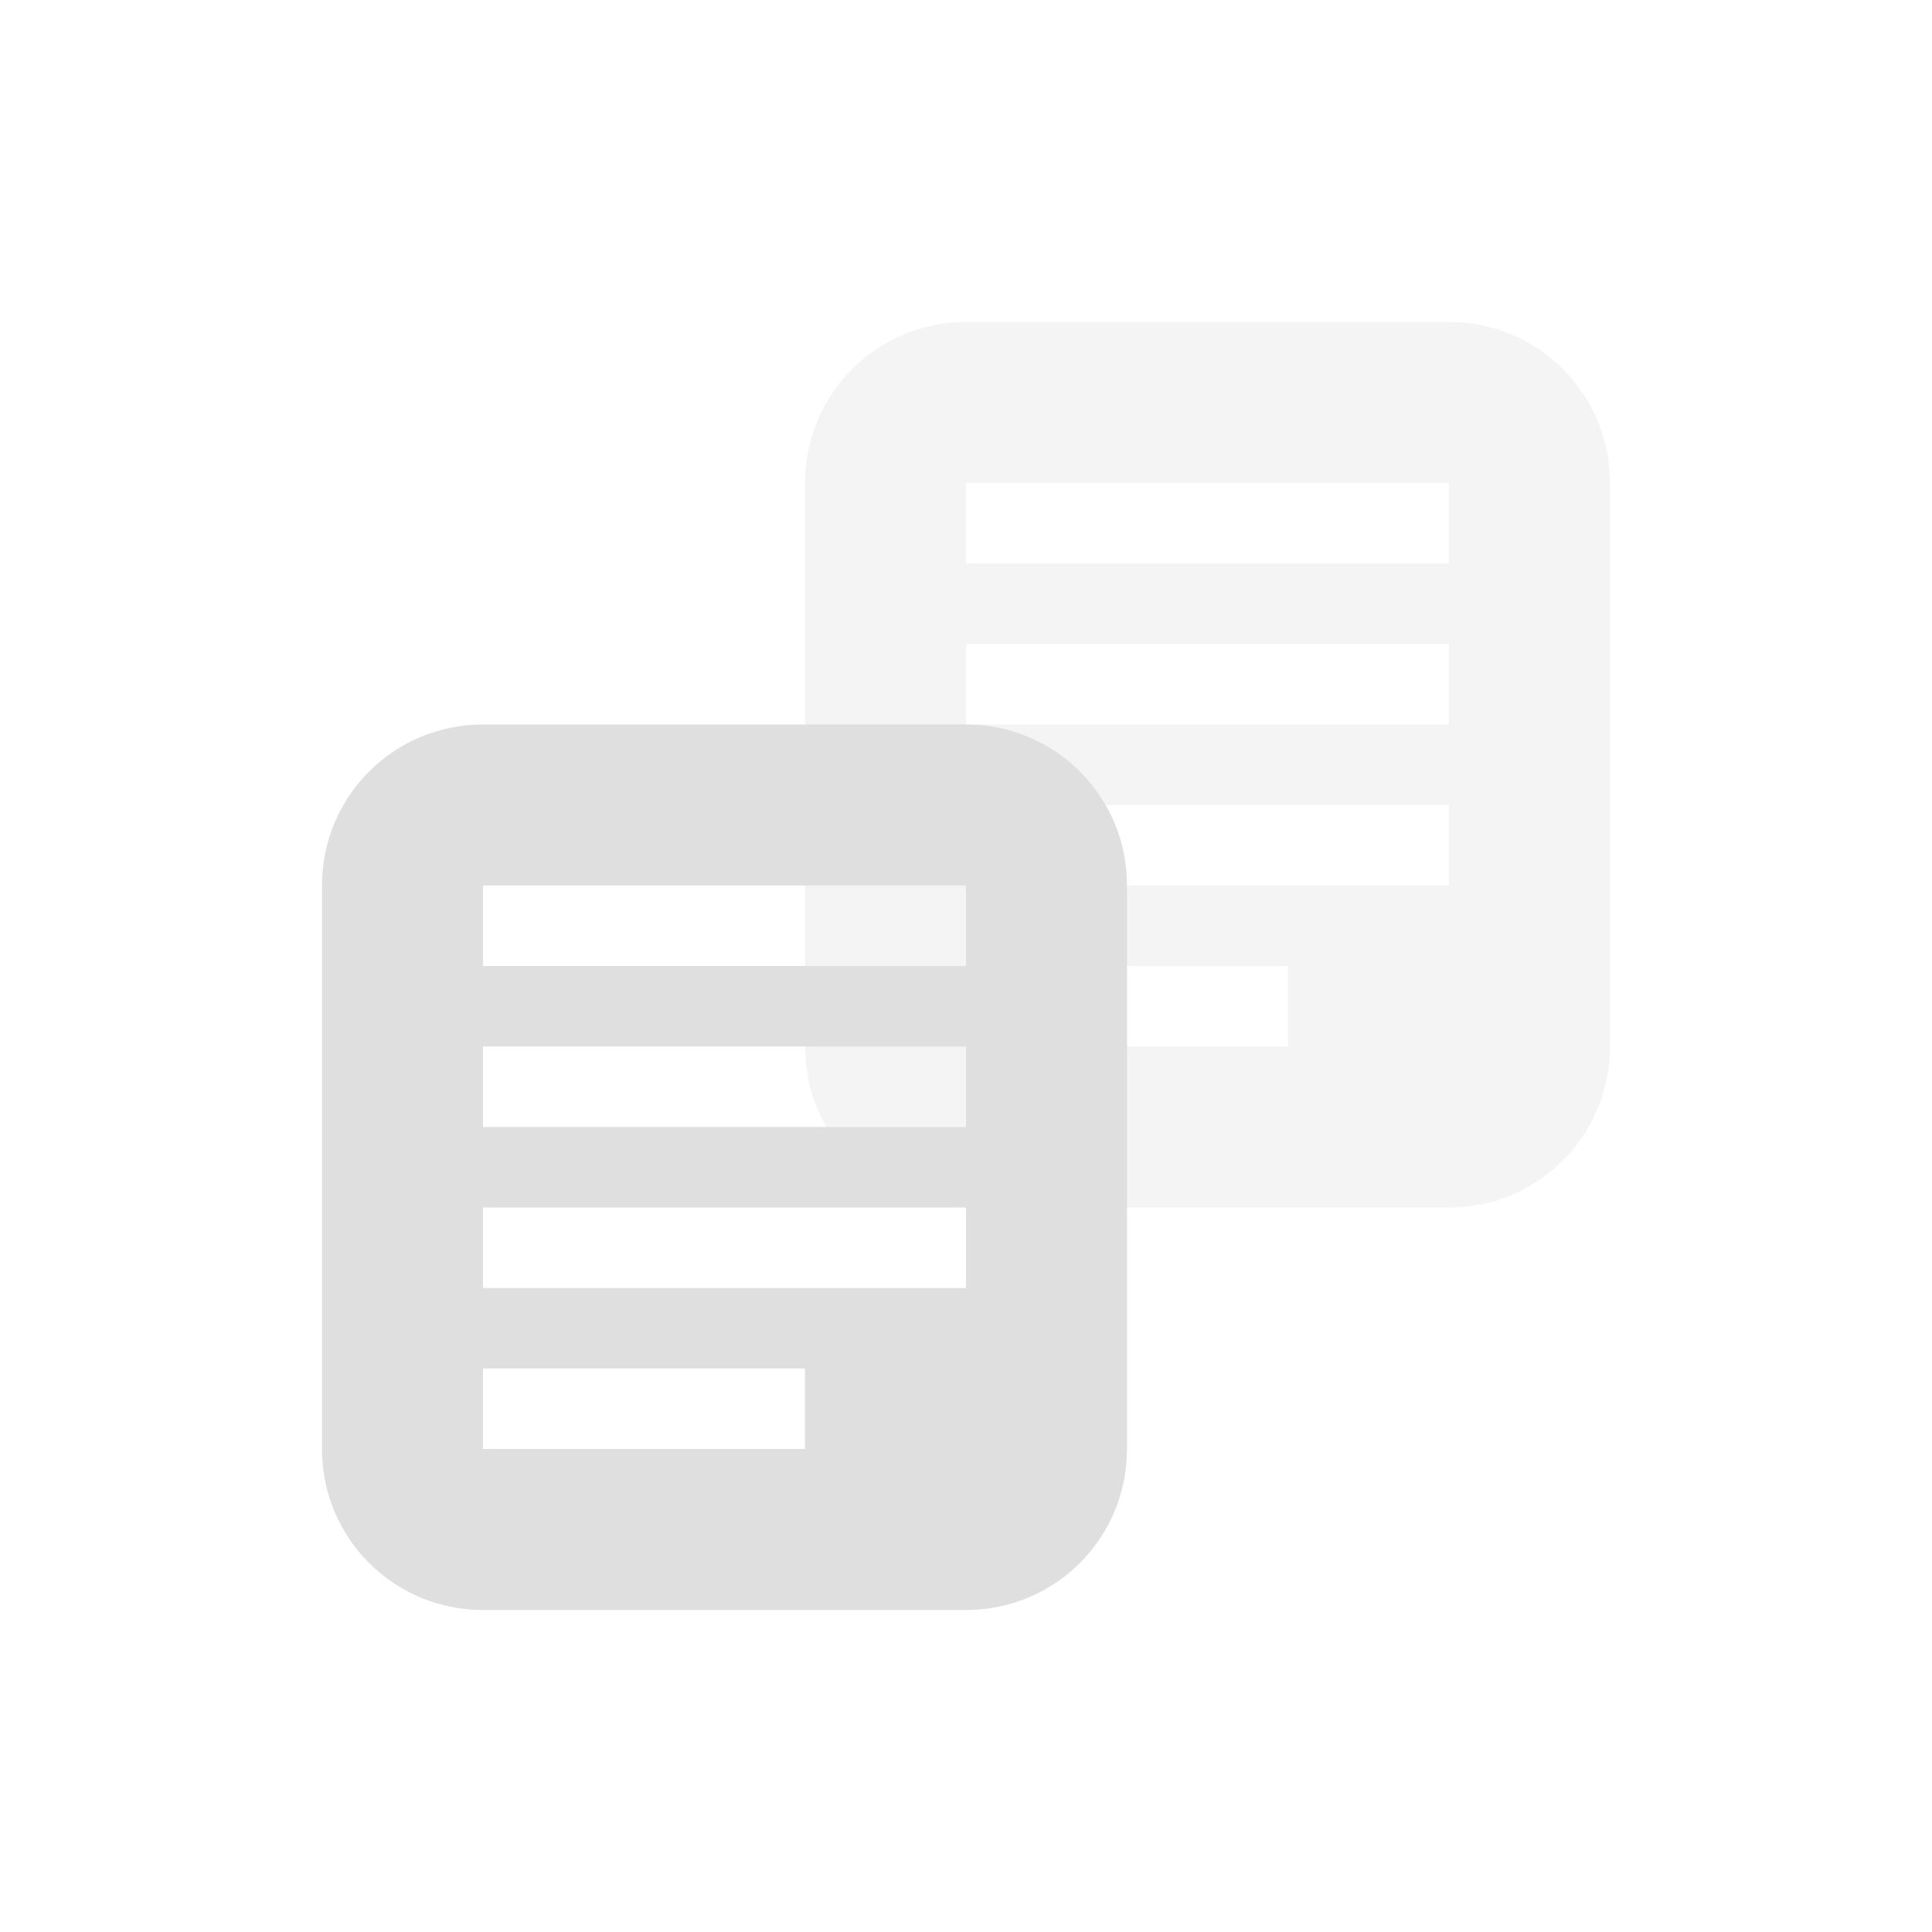 <svg width="24" height="24" version="1.1" xmlns="http://www.w3.org/2000/svg">
 <defs>
  <style id="current-color-scheme" type="text/css">.ColorScheme-Text { color:#dfdfdf; } .ColorScheme-Highlight { color:#4285f4; } .ColorScheme-NeutralText { color:#ff9800; } .ColorScheme-PositiveText { color:#4caf50; } .ColorScheme-NegativeText { color:#f44336; }</style>
 </defs>
 <path class="ColorScheme-Text" d="m12 4c-1.108 0-2 0.892-2 2v7c0 1.108 0.892 2 2 2h6c1.108 0 2-0.892 2-2v-7c0-1.108-0.892-2-2-2zm0 2h6v1h-6zm0 2h6v1h-6zm0 2h6v1h-6zm0 2h4v1h-4z" style="fill:currentColor;opacity:.35"/>
 <path class="ColorScheme-Text" d="m6 9c-1.108 0-2 0.892-2 2v7c0 1.108 0.892 2 2 2h6c1.108 0 2-0.892 2-2v-7c0-1.108-0.892-2-2-2zm0 2h6v1h-6zm0 2h6v1h-6zm0 2h6v1h-6zm0 2h4v1h-4z" style="fill:currentColor"/>
</svg>

